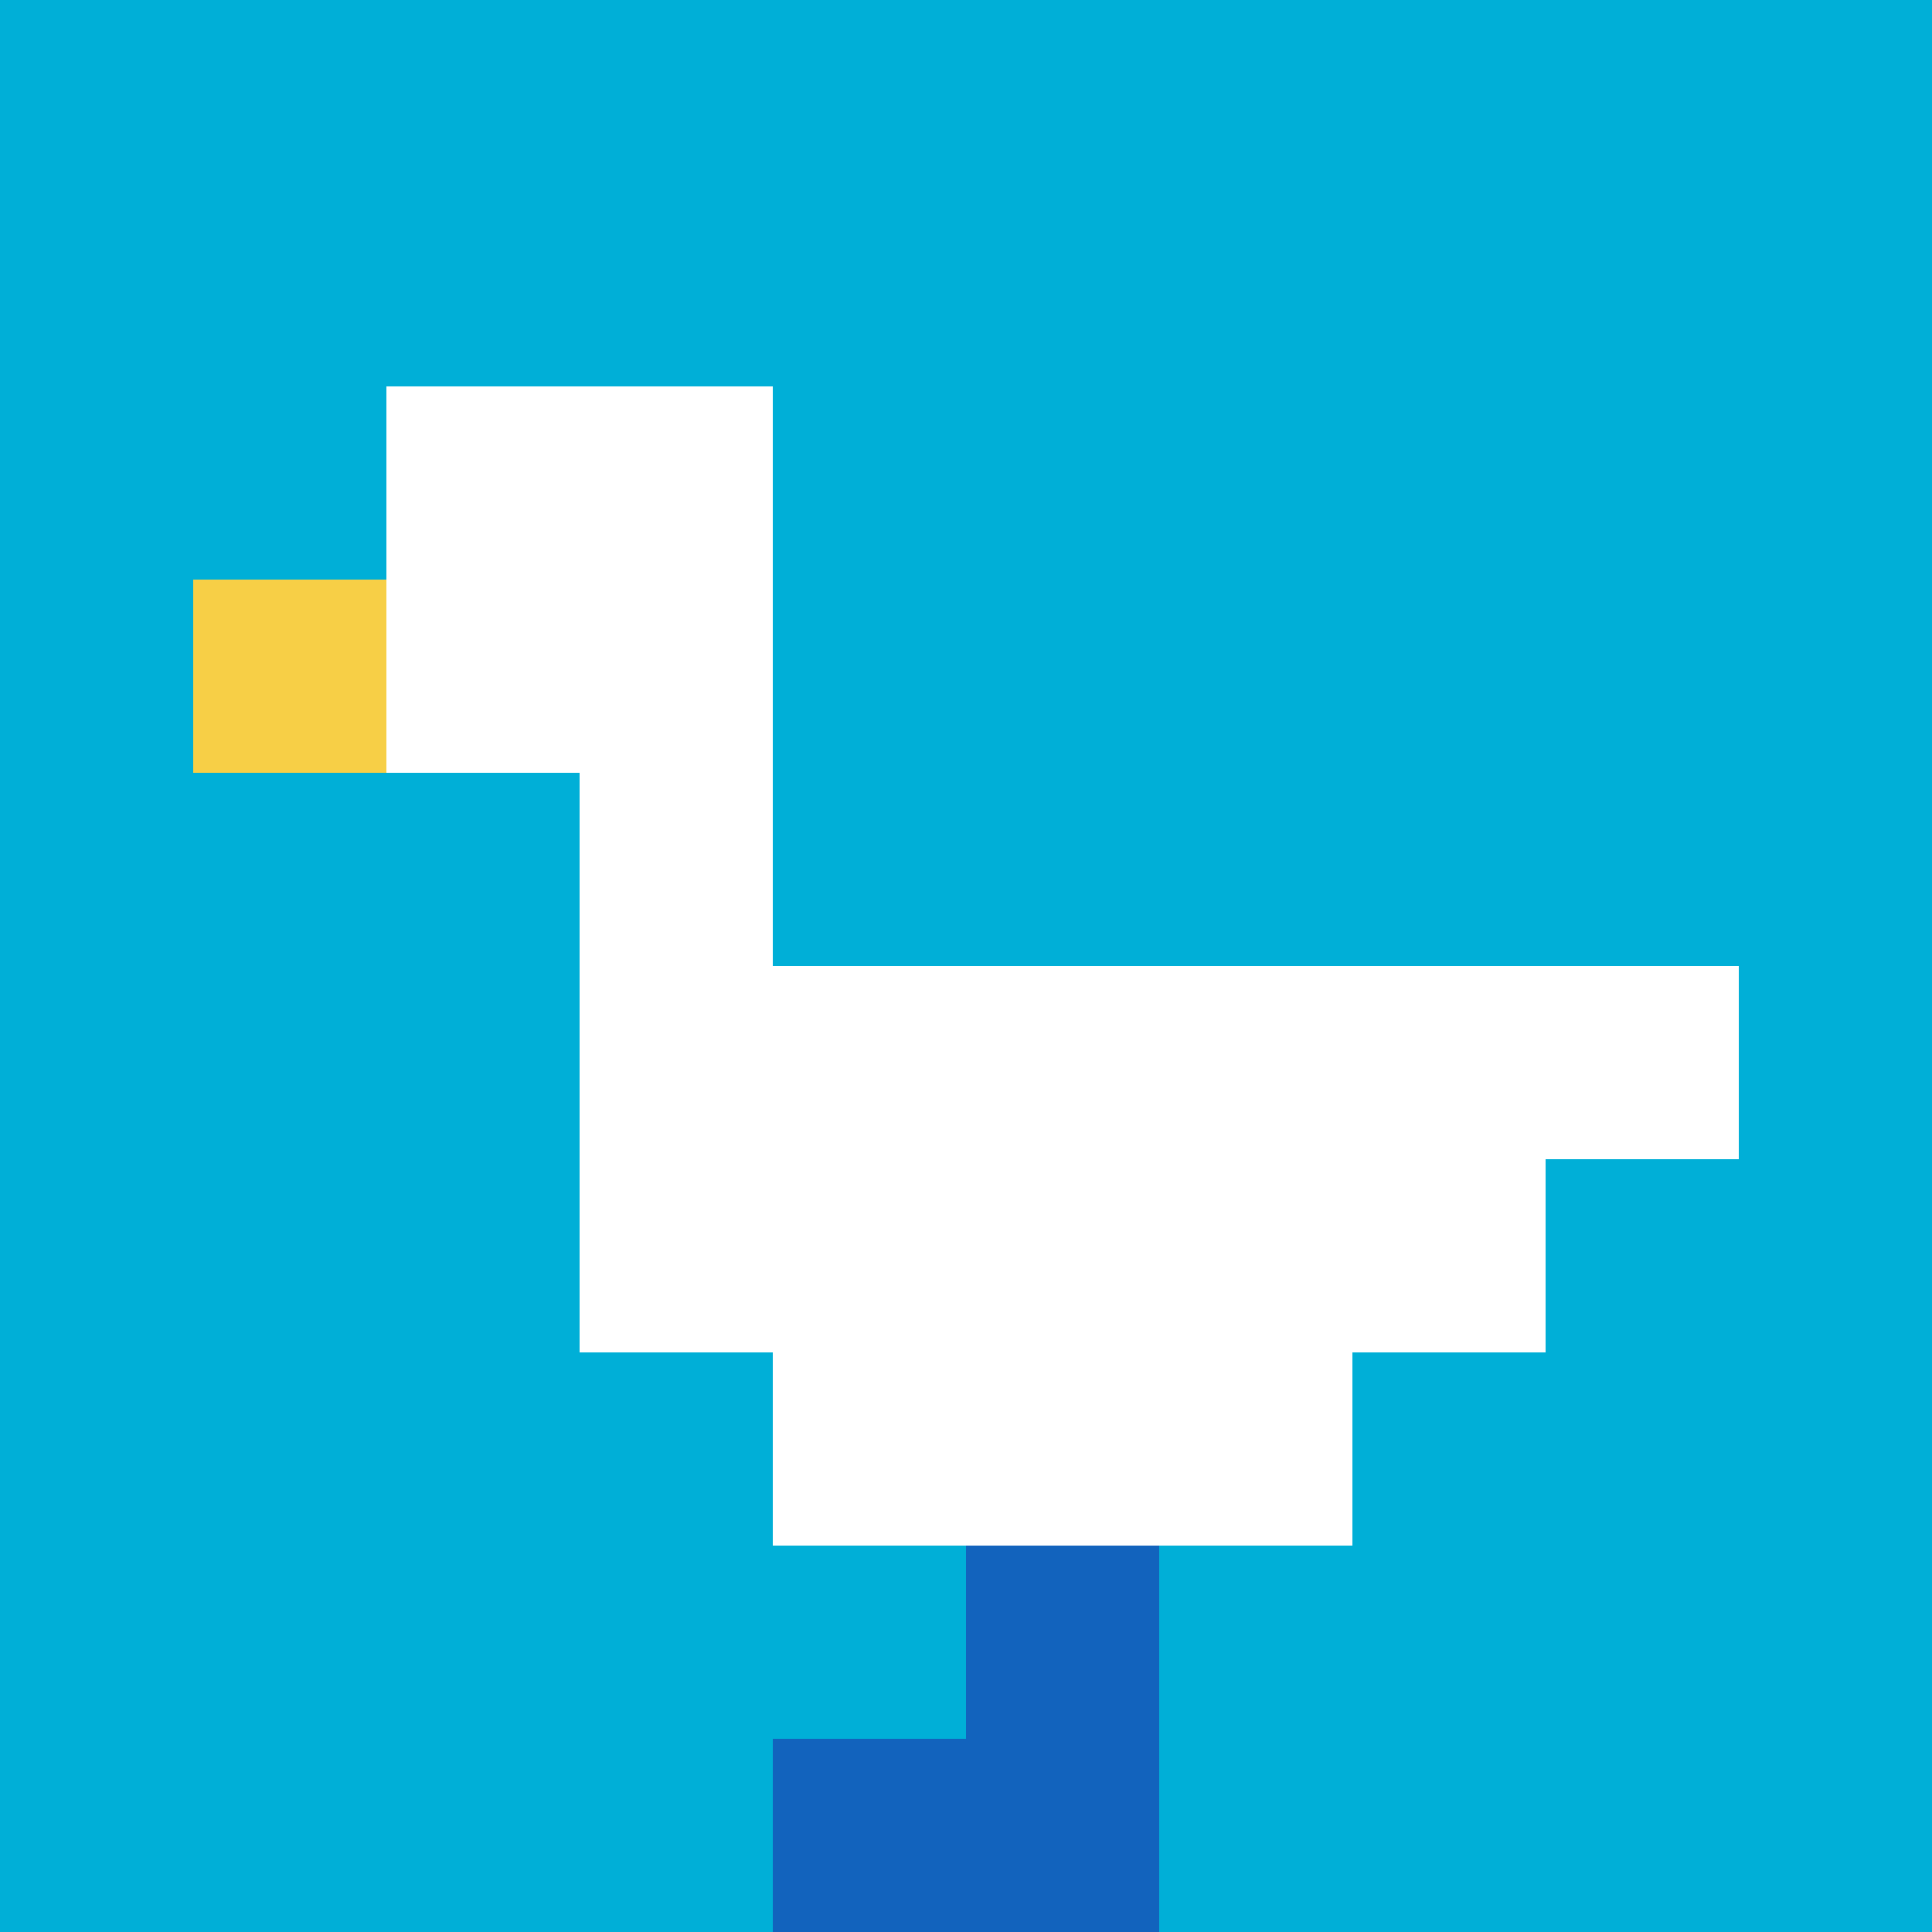 <svg xmlns="http://www.w3.org/2000/svg" version="1.1" width="851" height="851"><title>'goose-pfp-320366' by Dmitri Cherniak</title><desc>seed=320366
backgroundColor=#ffffff
padding=40
innerPadding=0
timeout=500
dimension=1
border=false
Save=function(){return n.handleSave()}
frame=1

Rendered at Wed Oct 04 2023 09:16:08 GMT+0800 (中国标准时间)
Generated in &lt;1ms
</desc><defs></defs><rect width="100%" height="100%" fill="#ffffff"></rect><g><g id="0-0"><rect x="0" y="0" height="851" width="851" fill="#00AFD7"></rect><g><rect id="0-0-2-2-2-2" x="170.2" y="170.2" width="170.2" height="170.2" fill="#ffffff"></rect><rect id="0-0-3-2-1-4" x="255.3" y="170.2" width="85.1" height="340.4" fill="#ffffff"></rect><rect id="0-0-4-5-5-1" x="340.4" y="425.5" width="425.5" height="85.1" fill="#ffffff"></rect><rect id="0-0-3-5-5-2" x="255.3" y="425.5" width="425.5" height="170.2" fill="#ffffff"></rect><rect id="0-0-4-5-3-3" x="340.4" y="425.5" width="255.3" height="255.3" fill="#ffffff"></rect><rect id="0-0-1-3-1-1" x="85.1" y="255.3" width="85.1" height="85.1" fill="#F7CF46"></rect><rect id="0-0-5-8-1-2" x="425.5" y="680.8" width="85.1" height="170.2" fill="#1263BD"></rect><rect id="0-0-4-9-2-1" x="340.4" y="765.9" width="170.2" height="85.1" fill="#1263BD"></rect></g><rect x="0" y="0" stroke="white" stroke-width="0" height="851" width="851" fill="none"></rect></g></g></svg>